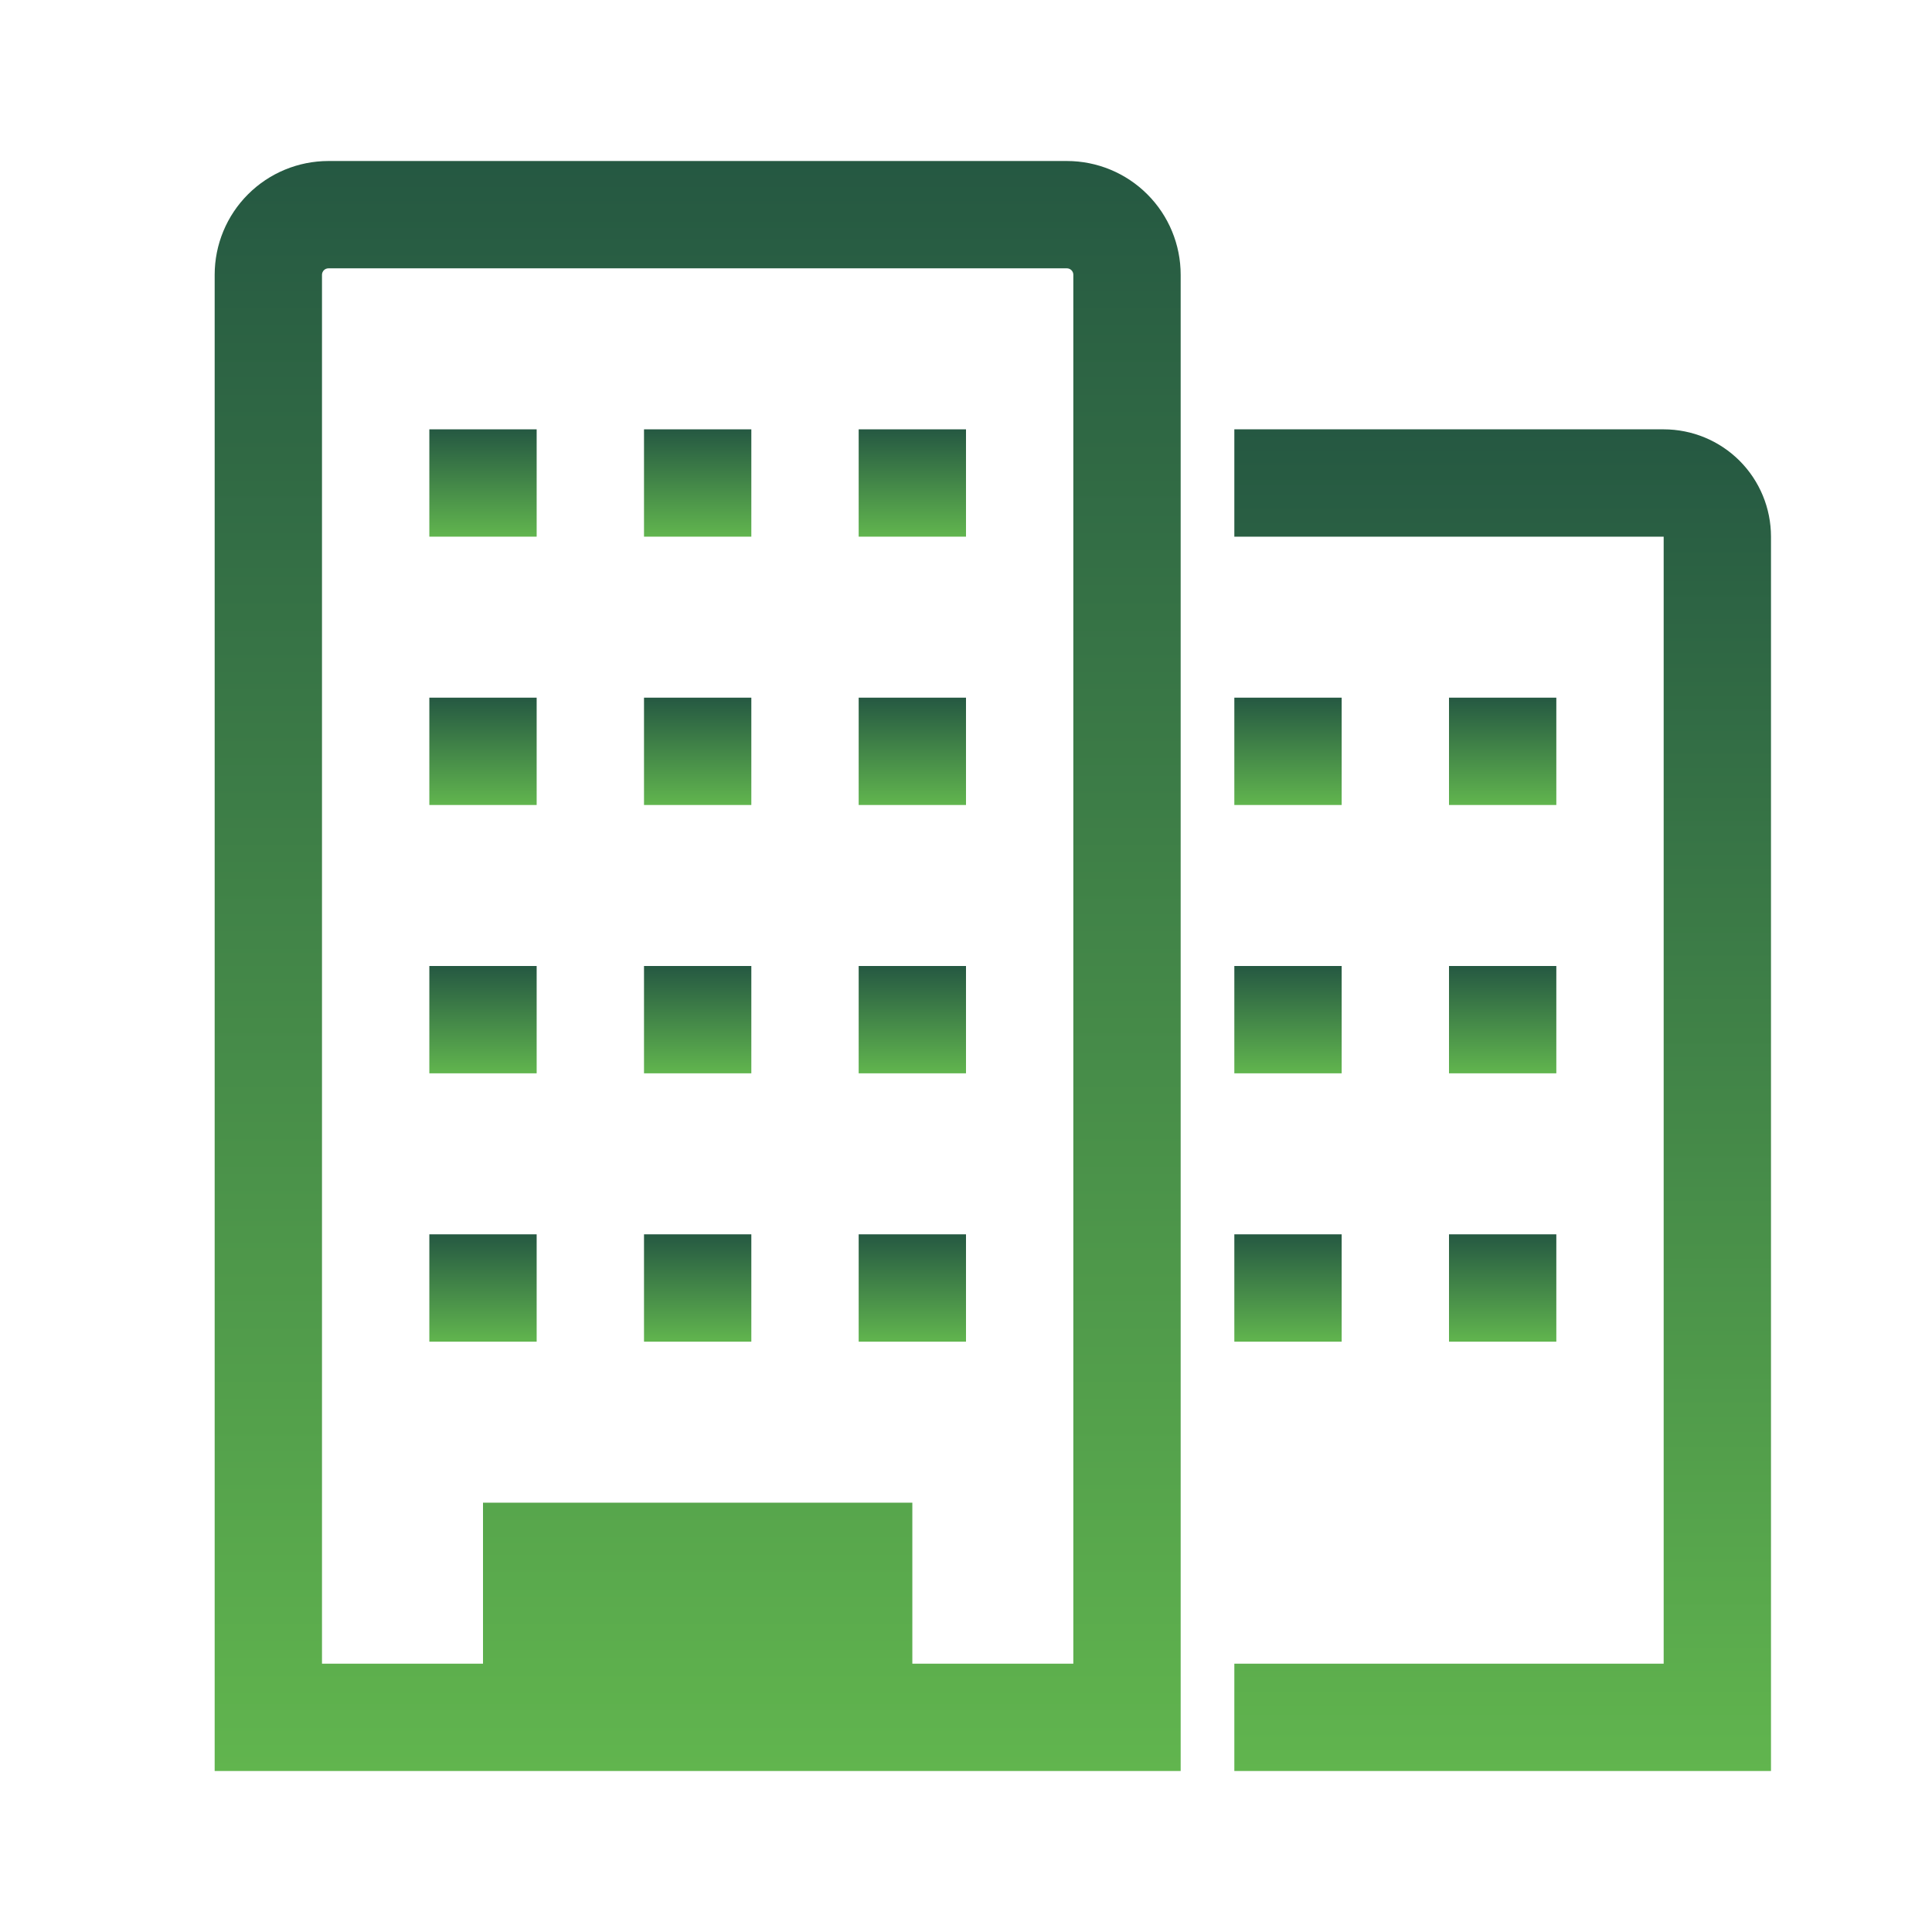 <svg width="80" height="80" viewBox="0 0 80 80" fill="none" xmlns="http://www.w3.org/2000/svg">
<g id="Group 1">
<path id="Vector" d="M68.889 17.778H51.111V22.222H68.889V68.889H51.111V73.333H73.333V22.222C73.333 21.044 72.865 19.913 72.032 19.079C71.198 18.246 70.068 17.778 68.889 17.778Z" fill="url(#paint0_linear_2002_422)"/>
<path id="Vector_2" d="M44.178 6.667H13.6C12.351 6.667 11.152 7.163 10.269 8.047C9.385 8.93 8.889 10.128 8.889 11.378V73.333H48.889V11.378C48.889 10.128 48.393 8.93 47.509 8.047C46.626 7.163 45.427 6.667 44.178 6.667ZM44.444 68.889H37.778V62.222H20V68.889H13.333V11.378C13.333 11.343 13.34 11.308 13.354 11.276C13.367 11.243 13.387 11.214 13.412 11.189C13.436 11.165 13.466 11.145 13.498 11.131C13.53 11.118 13.565 11.111 13.6 11.111H44.178C44.213 11.111 44.248 11.118 44.28 11.131C44.312 11.145 44.342 11.165 44.366 11.189C44.391 11.214 44.411 11.243 44.424 11.276C44.438 11.308 44.444 11.343 44.444 11.378V68.889Z" fill="url(#paint1_linear_2002_422)"/>
<path id="Vector_3" d="M17.778 17.778H22.222V22.222H17.778V17.778Z" fill="url(#paint2_linear_2002_422)"/>
<path id="Vector_4" d="M26.667 17.778H31.111V22.222H26.667V17.778Z" fill="url(#paint3_linear_2002_422)"/>
<path id="Vector_5" d="M35.556 17.778H40V22.222H35.556V17.778Z" fill="url(#paint4_linear_2002_422)"/>
<path id="Vector_6" d="M17.778 28.889H22.222V33.333H17.778V28.889Z" fill="url(#paint5_linear_2002_422)"/>
<path id="Vector_7" d="M26.667 28.889H31.111V33.333H26.667V28.889Z" fill="url(#paint6_linear_2002_422)"/>
<path id="Vector_8" d="M35.556 28.889H40V33.333H35.556V28.889Z" fill="url(#paint7_linear_2002_422)"/>
<path id="Vector_9" d="M17.778 40H22.222V44.444H17.778V40Z" fill="url(#paint8_linear_2002_422)"/>
<path id="Vector_10" d="M26.667 40H31.111V44.444H26.667V40Z" fill="url(#paint9_linear_2002_422)"/>
<path id="Vector_11" d="M35.556 40H40V44.444H35.556V40Z" fill="url(#paint10_linear_2002_422)"/>
<path id="Vector_12" d="M17.778 51.111H22.222V55.556H17.778V51.111Z" fill="url(#paint11_linear_2002_422)"/>
<path id="Vector_13" d="M26.667 51.111H31.111V55.556H26.667V51.111Z" fill="url(#paint12_linear_2002_422)"/>
<path id="Vector_14" d="M35.556 51.111H40V55.556H35.556V51.111Z" fill="url(#paint13_linear_2002_422)"/>
<path id="Vector_15" d="M51.111 28.889H55.556V33.333H51.111V28.889Z" fill="url(#paint14_linear_2002_422)"/>
<path id="Vector_16" d="M60 28.889H64.444V33.333H60V28.889Z" fill="url(#paint15_linear_2002_422)"/>
<path id="Vector_17" d="M51.111 40H55.556V44.444H51.111V40Z" fill="url(#paint16_linear_2002_422)"/>
<path id="Vector_18" d="M60 40H64.444V44.444H60V40Z" fill="url(#paint17_linear_2002_422)"/>
<path id="Vector_19" d="M51.111 51.111H55.556V55.556H51.111V51.111Z" fill="url(#paint18_linear_2002_422)"/>
<path id="Vector_20" d="M60 51.111H64.444V55.556H60V51.111Z" fill="url(#paint19_linear_2002_422)"/>
</g>
<defs>
<linearGradient id="paint0_linear_2002_422" x1="62.222" y1="17.778" x2="62.222" y2="73.333" gradientUnits="userSpaceOnUse">
<stop stop-color="#255842"/>
<stop offset="1" stop-color="#61B54E"/>
</linearGradient>
<linearGradient id="paint1_linear_2002_422" x1="28.889" y1="6.667" x2="28.889" y2="73.333" gradientUnits="userSpaceOnUse">
<stop stop-color="#255842"/>
<stop offset="1" stop-color="#61B54E"/>
</linearGradient>
<linearGradient id="paint2_linear_2002_422" x1="20" y1="17.778" x2="20" y2="22.222" gradientUnits="userSpaceOnUse">
<stop stop-color="#255842"/>
<stop offset="1" stop-color="#61B54E"/>
</linearGradient>
<linearGradient id="paint3_linear_2002_422" x1="28.889" y1="17.778" x2="28.889" y2="22.222" gradientUnits="userSpaceOnUse">
<stop stop-color="#255842"/>
<stop offset="1" stop-color="#61B54E"/>
</linearGradient>
<linearGradient id="paint4_linear_2002_422" x1="37.778" y1="17.778" x2="37.778" y2="22.222" gradientUnits="userSpaceOnUse">
<stop stop-color="#255842"/>
<stop offset="1" stop-color="#61B54E"/>
</linearGradient>
<linearGradient id="paint5_linear_2002_422" x1="20" y1="28.889" x2="20" y2="33.333" gradientUnits="userSpaceOnUse">
<stop stop-color="#255842"/>
<stop offset="1" stop-color="#61B54E"/>
</linearGradient>
<linearGradient id="paint6_linear_2002_422" x1="28.889" y1="28.889" x2="28.889" y2="33.333" gradientUnits="userSpaceOnUse">
<stop stop-color="#255842"/>
<stop offset="1" stop-color="#61B54E"/>
</linearGradient>
<linearGradient id="paint7_linear_2002_422" x1="37.778" y1="28.889" x2="37.778" y2="33.333" gradientUnits="userSpaceOnUse">
<stop stop-color="#255842"/>
<stop offset="1" stop-color="#61B54E"/>
</linearGradient>
<linearGradient id="paint8_linear_2002_422" x1="20" y1="40" x2="20" y2="44.444" gradientUnits="userSpaceOnUse">
<stop stop-color="#255842"/>
<stop offset="1" stop-color="#61B54E"/>
</linearGradient>
<linearGradient id="paint9_linear_2002_422" x1="28.889" y1="40" x2="28.889" y2="44.444" gradientUnits="userSpaceOnUse">
<stop stop-color="#255842"/>
<stop offset="1" stop-color="#61B54E"/>
</linearGradient>
<linearGradient id="paint10_linear_2002_422" x1="37.778" y1="40" x2="37.778" y2="44.444" gradientUnits="userSpaceOnUse">
<stop stop-color="#255842"/>
<stop offset="1" stop-color="#61B54E"/>
</linearGradient>
<linearGradient id="paint11_linear_2002_422" x1="20" y1="51.111" x2="20" y2="55.556" gradientUnits="userSpaceOnUse">
<stop stop-color="#255842"/>
<stop offset="1" stop-color="#61B54E"/>
</linearGradient>
<linearGradient id="paint12_linear_2002_422" x1="28.889" y1="51.111" x2="28.889" y2="55.556" gradientUnits="userSpaceOnUse">
<stop stop-color="#255842"/>
<stop offset="1" stop-color="#61B54E"/>
</linearGradient>
<linearGradient id="paint13_linear_2002_422" x1="37.778" y1="51.111" x2="37.778" y2="55.556" gradientUnits="userSpaceOnUse">
<stop stop-color="#255842"/>
<stop offset="1" stop-color="#61B54E"/>
</linearGradient>
<linearGradient id="paint14_linear_2002_422" x1="53.333" y1="28.889" x2="53.333" y2="33.333" gradientUnits="userSpaceOnUse">
<stop stop-color="#255842"/>
<stop offset="1" stop-color="#61B54E"/>
</linearGradient>
<linearGradient id="paint15_linear_2002_422" x1="62.222" y1="28.889" x2="62.222" y2="33.333" gradientUnits="userSpaceOnUse">
<stop stop-color="#255842"/>
<stop offset="1" stop-color="#61B54E"/>
</linearGradient>
<linearGradient id="paint16_linear_2002_422" x1="53.333" y1="40" x2="53.333" y2="44.444" gradientUnits="userSpaceOnUse">
<stop stop-color="#255842"/>
<stop offset="1" stop-color="#61B54E"/>
</linearGradient>
<linearGradient id="paint17_linear_2002_422" x1="62.222" y1="40" x2="62.222" y2="44.444" gradientUnits="userSpaceOnUse">
<stop stop-color="#255842"/>
<stop offset="1" stop-color="#61B54E"/>
</linearGradient>
<linearGradient id="paint18_linear_2002_422" x1="53.333" y1="51.111" x2="53.333" y2="55.556" gradientUnits="userSpaceOnUse">
<stop stop-color="#255842"/>
<stop offset="1" stop-color="#61B54E"/>
</linearGradient>
<linearGradient id="paint19_linear_2002_422" x1="62.222" y1="51.111" x2="62.222" y2="55.556" gradientUnits="userSpaceOnUse">
<stop stop-color="#255842"/>
<stop offset="1" stop-color="#61B54E"/>
</linearGradient>
</defs>
</svg>

